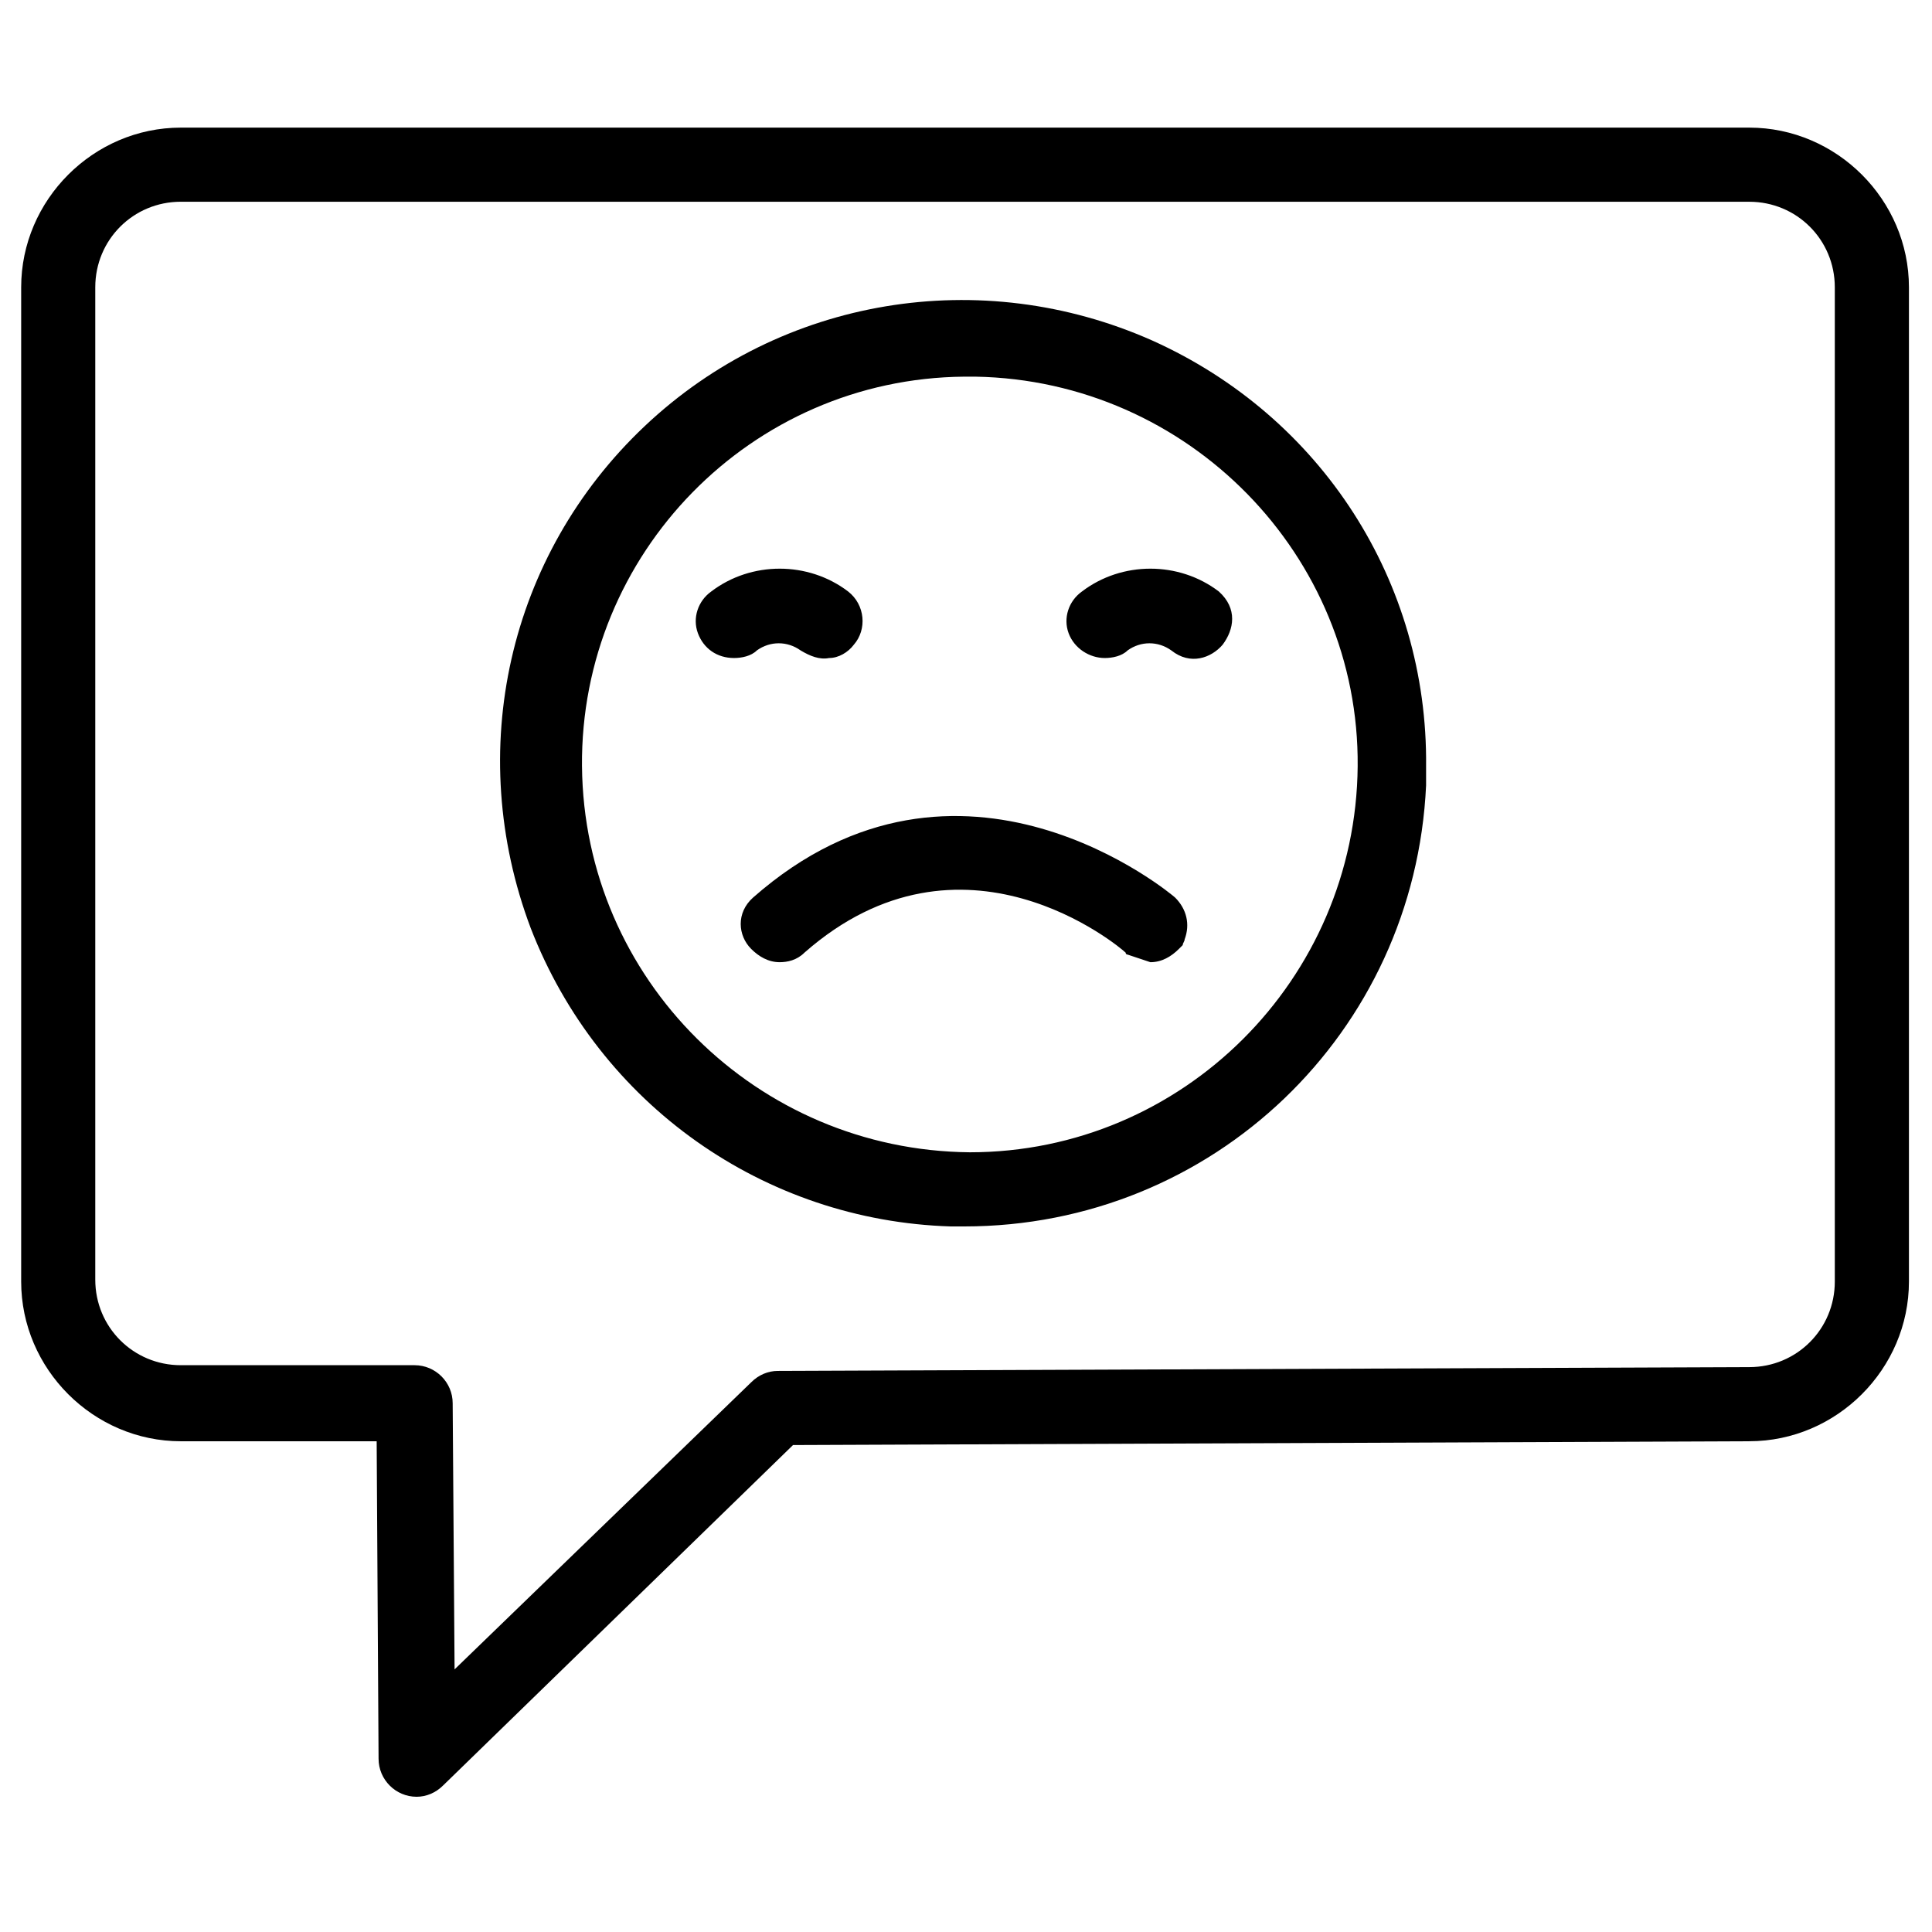 <?xml version="1.0" encoding="UTF-8"?>
<!-- Uploaded to: SVG Repo, www.svgrepo.com, Generator: SVG Repo Mixer Tools -->
<svg fill="#000000" width="800px" height="800px" version="1.1" viewBox="144 144 512 512" xmlns="http://www.w3.org/2000/svg">
 <path d="m607.57 177.82h-415.64c-23.176 0-42.32 19.145-42.32 42.32v263.49c0 23.176 19.145 42.32 42.32 42.32l51.891-0.004 0.504 84.137c0 5.543 4.535 10.078 10.078 10.078 2.519 0 5.039-1.008 7.055-3.023l92.699-90.184 253.41-1.008c23.176 0 42.32-19.145 42.32-42.32v-263.49c0-23.172-19.145-42.316-42.32-42.316zm-415.64 19.648h415.64c12.594 0 22.672 10.078 22.672 22.672v263.49c0 12.594-10.078 22.672-22.672 22.672l-257.45 1.008c-2.519 0-5.039 1.008-7.055 3.023l-78.598 76.07-0.504-70.531c0-5.543-4.535-10.078-10.078-10.078h-61.965c-12.594 0-22.672-10.078-22.672-22.672v-262.99c0-12.594 10.074-22.668 22.672-22.668zm204.04 271.55h3.527c66 0 119.4-51.387 122.43-116.88v-5.039c0.504-48.871-27.711-92.699-72.547-112.85-45.344-20.152-98.242-11.586-134.52 22.672-36.273 34.258-47.863 86.152-30.23 133 18.133 46.855 61.965 77.586 111.34 79.098zm-97.738-121.92c-0.504-56.426 44.84-102.78 101.27-103.28h3.023c56.426 1.008 101.77 47.359 101.27 103.28-0.504 56.426-46.352 102.27-102.78 102.27-56.43-0.504-102.27-45.848-102.78-102.27zm30.73-35.266c-1.512-4.031 0-8.566 3.527-11.082 10.578-8.062 25.695-8.062 36.273 0 4.535 3.527 5.039 10.078 1.512 14.105-1.512 2.016-4.031 3.527-6.551 3.527-2.519 0.504-5.039-0.504-7.559-2.016-3.527-2.519-8.062-2.519-11.586 0-1.512 1.512-4.031 2.016-6.047 2.016-4.531 0-8.059-2.519-9.57-6.551zm98.242 0c-1.512-4.031 0-8.566 3.527-11.082 10.578-8.062 25.695-8.062 36.273 0 5.039 4.535 4.031 10.078 1.008 14.105-3.023 3.527-8.566 5.543-13.602 1.512-3.527-2.519-8.062-2.519-11.586 0-1.512 1.512-4.031 2.016-6.047 2.016-4.031 0-8.062-2.519-9.574-6.551zm-83.633 70.031c54.914-48.367 111.34-0.504 111.85 0 3.023 3.023 4.031 7.055 2.519 11.082 0 0.504-0.504 1.008-0.504 1.512l-1.008 1.008c-2.016 2.016-4.535 3.527-7.559 3.527l-6.047-2.016s-0.504 0-0.504-0.504c-1.512-1.512-43.328-36.777-85.145 0-2.016 2.016-4.535 2.519-6.551 2.519-3.023 0-5.543-1.512-7.559-3.527-3.519-3.527-4.023-9.574 0.508-13.602z"/>
</svg>